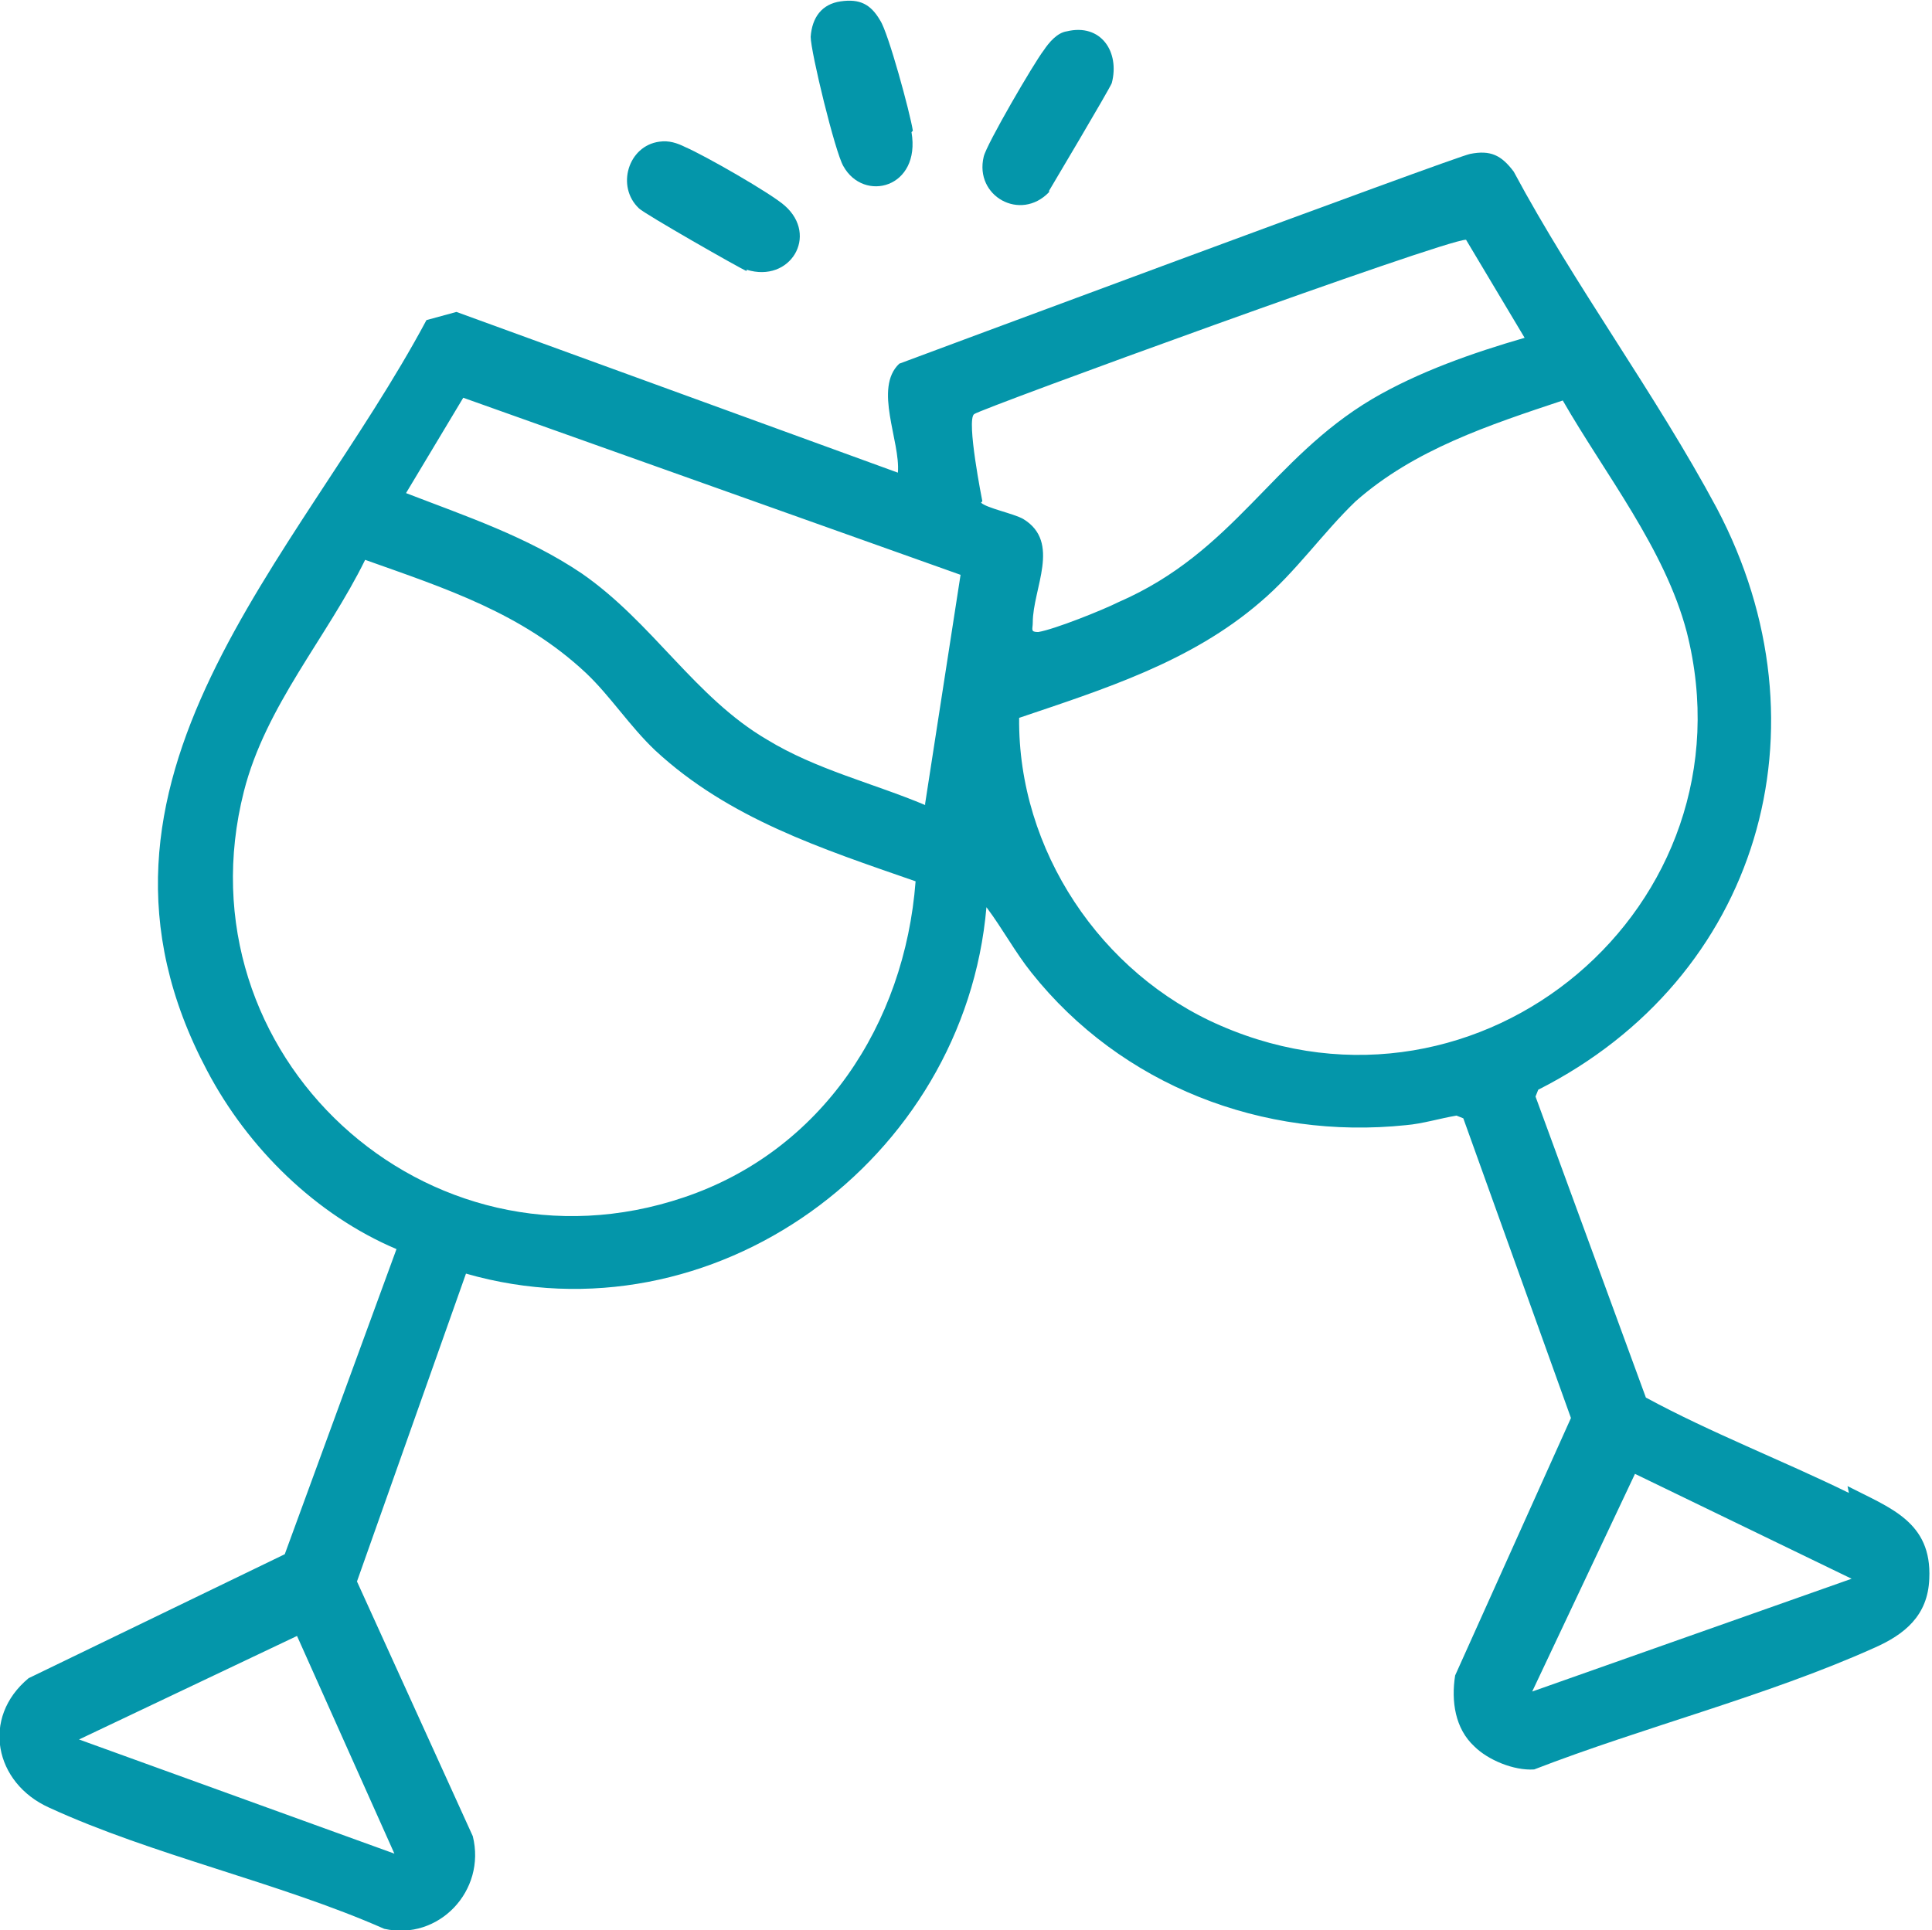 <?xml version="1.0" encoding="UTF-8"?> <svg xmlns="http://www.w3.org/2000/svg" id="_Слой_2" data-name="Слой 2" viewBox="0 0 14.18 14.17"><defs><style> .cls-1 { fill: #0496aa; } </style></defs><g id="_Слой_1-2" data-name="Слой 1"><path class="cls-1" d="m11.24,12.43l.76-1.61,1.59.77-2.35.83Zm-2.28-4.9c-.88-.38-1.49-1.29-1.48-2.26.62-.21,1.26-.41,1.77-.85.26-.22.46-.51.7-.74.43-.38.98-.56,1.52-.74.31.54.75,1.09.91,1.7.51,2.01-1.51,3.72-3.42,2.89m-1.75-3.85s-.12-.6-.06-.64c.05-.04,3.45-1.28,3.61-1.28l.43.72c-.38.11-.78.25-1.12.45-.74.44-1.01,1.12-1.86,1.49-.12.06-.47.2-.59.22-.06,0-.04-.02-.04-.07,0-.25.21-.59-.07-.76-.07-.04-.27-.08-.31-.12m-.41,2.22c-.38-.16-.8-.26-1.16-.48-.53-.31-.84-.86-1.36-1.22-.4-.27-.85-.42-1.29-.59l.42-.7,3.65,1.3-.26,1.68Zm-1.77,2.88c-1.89.64-3.72-1.05-3.23-2.98.16-.63.61-1.13.89-1.7.59.21,1.15.39,1.62.83.18.17.32.39.51.57.54.5,1.22.72,1.91.96-.08,1.05-.69,1.98-1.7,2.32m-2.12,4.82l-2.32-.84,1.6-.76.72,1.61Zm10.67-2.65c-.49-.24-1.01-.44-1.49-.7l-.81-2.21.02-.05c1.62-.82,2.16-2.66,1.31-4.27-.45-.84-1.04-1.63-1.49-2.47-.09-.12-.17-.16-.32-.13-.11.02-4.19,1.54-4.19,1.54-.19.18.01.57-.01.8l-3.24-1.18-.22.06c-.94,1.76-2.74,3.38-1.61,5.51.3.57.8,1.06,1.39,1.31l-.82,2.24-1.88.91c-.35.29-.25.77.15.95.76.35,1.69.55,2.46.89.4.09.75-.28.65-.68l-.85-1.87.8-2.26c1.81.52,3.66-.83,3.82-2.69.12.16.21.33.33.48.66.83,1.7,1.23,2.75,1.12.12-.01.25-.05.37-.07l.05.02.79,2.2-.85,1.89c-.03.19,0,.39.14.52.1.1.29.18.44.17.8-.31,1.71-.54,2.49-.89.23-.1.4-.24.41-.51.02-.42-.29-.52-.6-.68"></path><path class="cls-1" d="m7.7,1.4s.44-.74.46-.79c.06-.23-.08-.44-.33-.38-.07.01-.13.08-.17.14-.07.09-.42.69-.44.78-.07.29.27.48.48.26"></path><path class="cls-1" d="m6.7.96c-.02-.13-.18-.72-.24-.81-.07-.12-.15-.16-.29-.14-.14.02-.21.12-.22.26,0,.11.18.85.24.95.15.27.57.16.5-.25"></path><path class="cls-1" d="m5.48,1.98c.32.1.53-.25.28-.47-.1-.09-.59-.37-.73-.43-.06-.03-.12-.05-.19-.04-.23.03-.32.33-.15.49.04.04.74.44.79.46"></path></g></svg> 